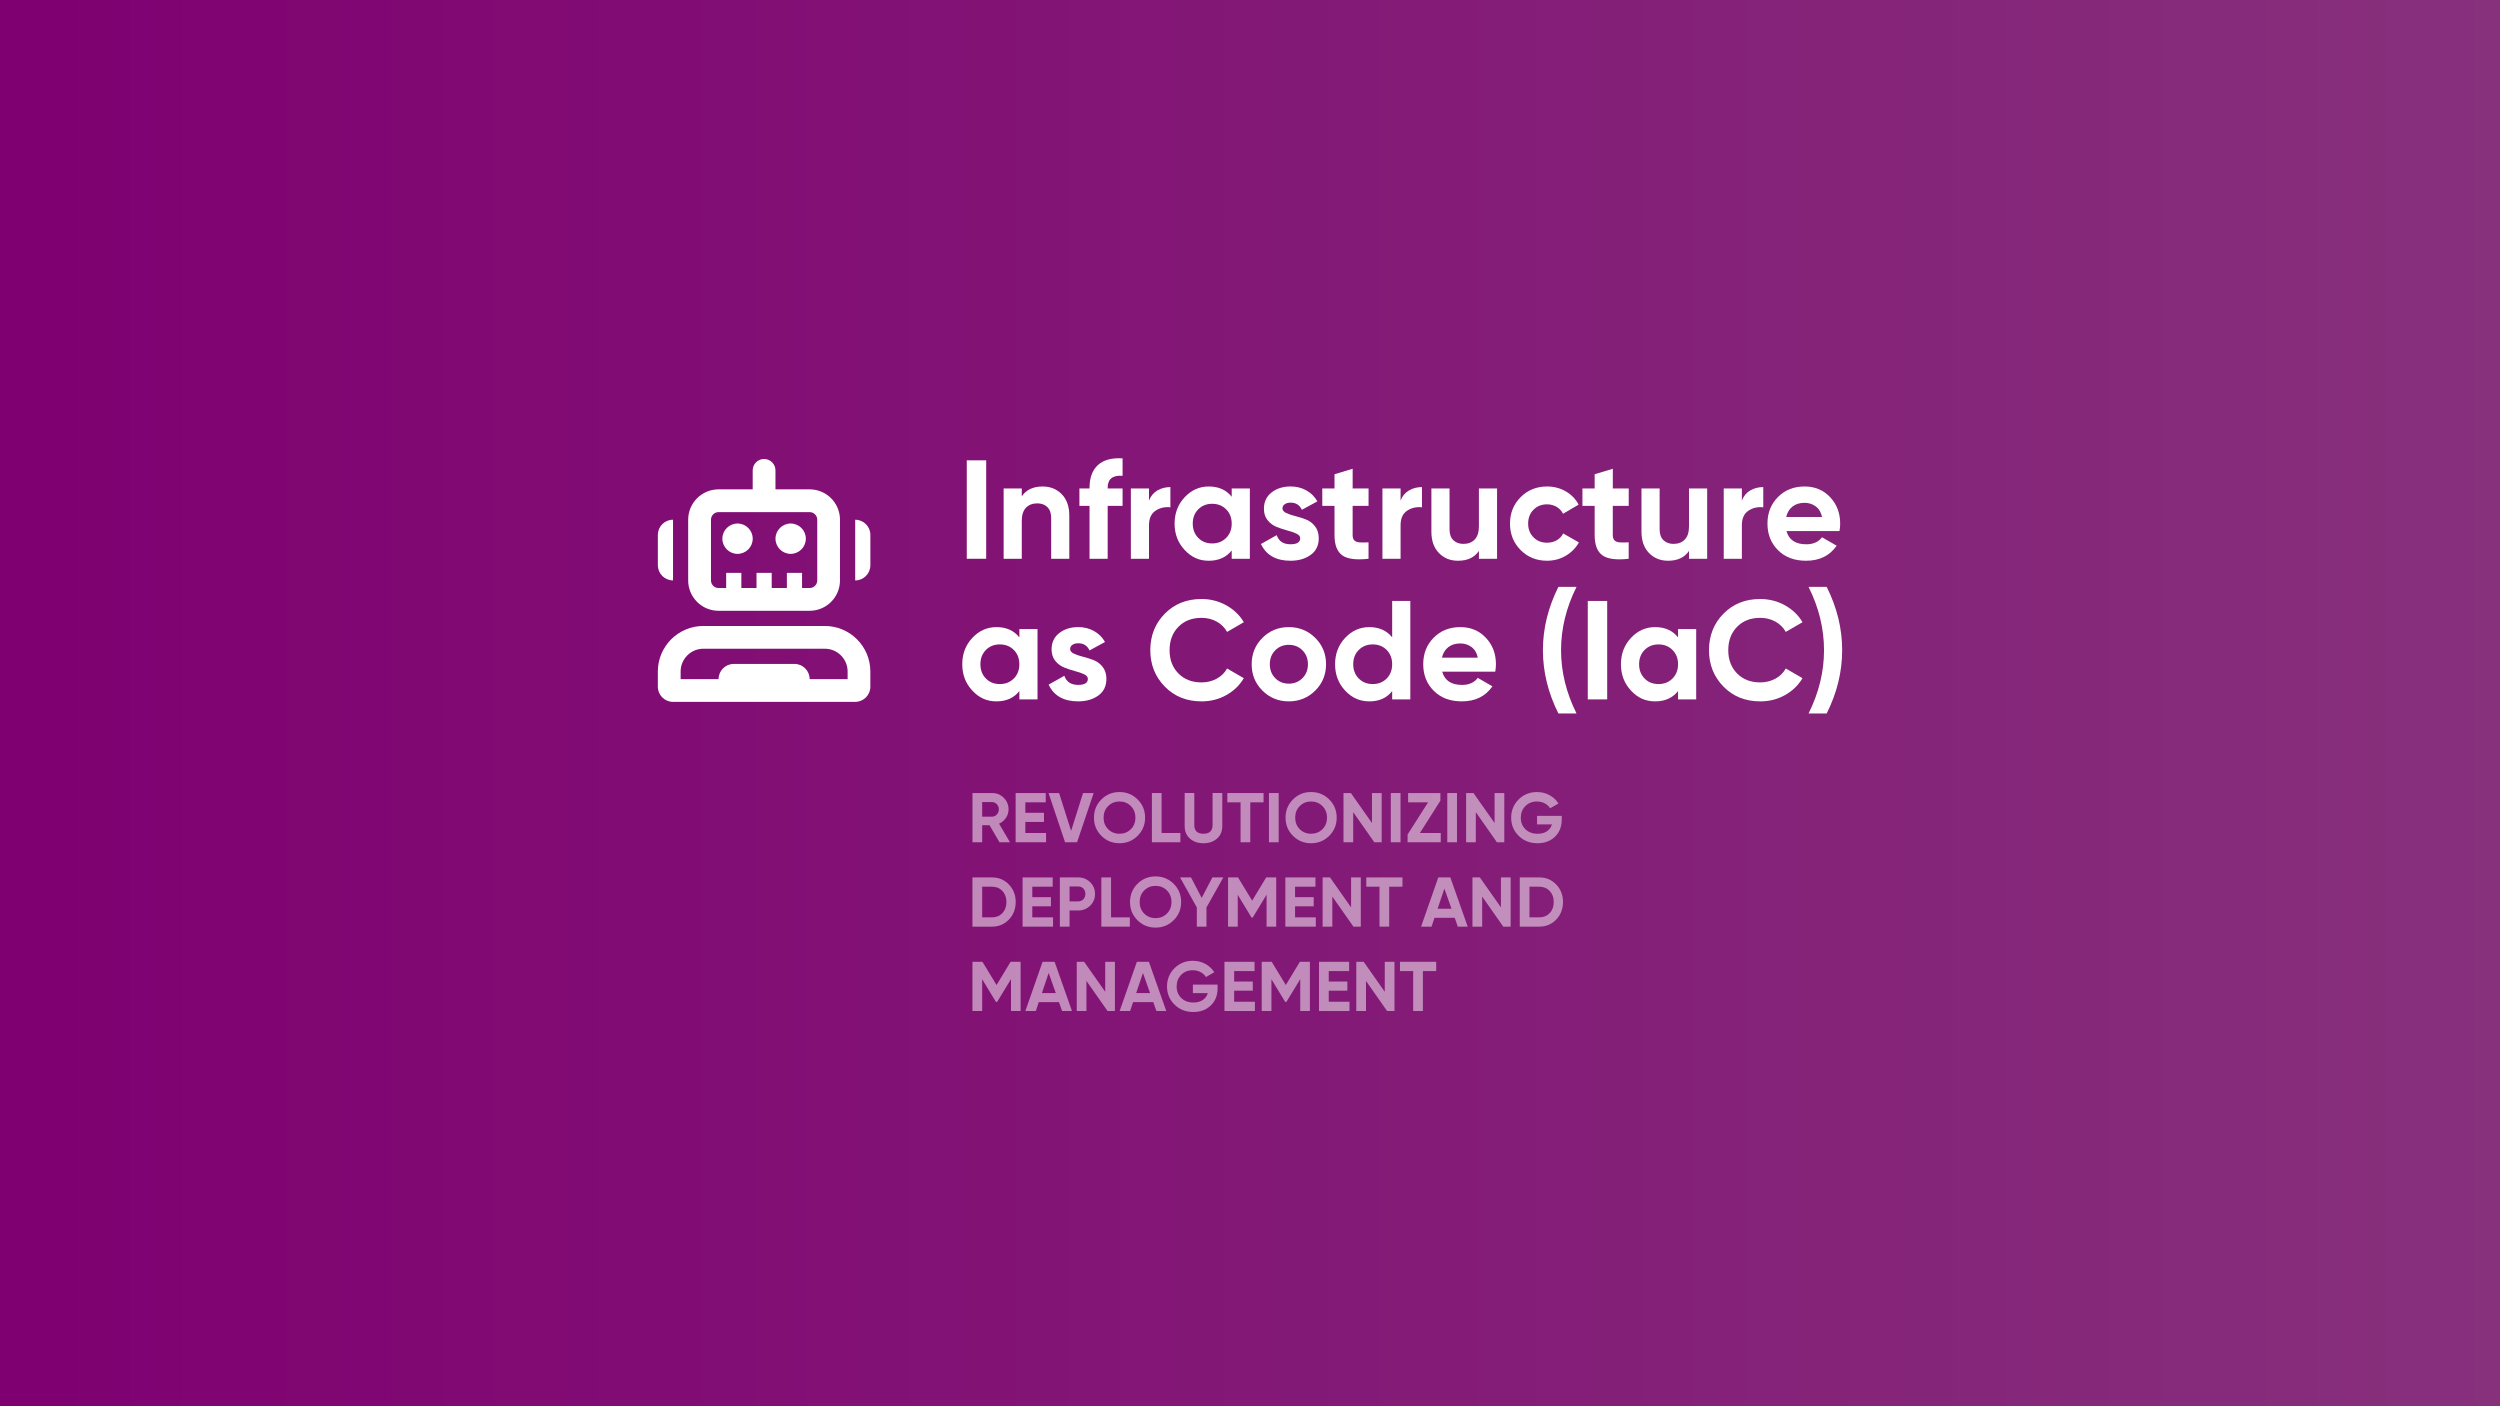<?xml version="1.0" encoding="UTF-8"?>
<svg id="Layer_1" data-name="Layer 1" xmlns="http://www.w3.org/2000/svg" xmlns:xlink="http://www.w3.org/1999/xlink" viewBox="0 0 1280 720">
  <rect x="0" y="0" width="1280" height="720" fill="#808080" stroke="none"/>
  <defs>
    <style>
      .cls-1 {
        opacity: .5;
      }

      .cls-2 {
        fill: #fff;
      }

      .cls-2, .cls-3 {
        stroke-width: 0px;
      }

      .cls-3 {
        fill: url(#Unbenannter_Verlauf_12);
      }
    </style>
    <linearGradient id="Unbenannter_Verlauf_12" data-name="Unbenannter Verlauf 12" x1="0" y1="360" x2="1280" y2="360" gradientTransform="translate(1280 720) rotate(-180)" gradientUnits="userSpaceOnUse">
      <stop offset="0" stop-color="#87307c"/>
      <stop offset="1" stop-color="#7f0071"/>
    </linearGradient>
  </defs>
  <rect class="cls-3" width="1280" height="720"/>
  <g>
    <g>
      <g>
        <path class="cls-2" d="M494.99,235.69h9.94v50.4h-9.94v-50.4Z"/>
        <path class="cls-2" d="M533.87,249.09c3.94,0,7.19,1.32,9.76,3.96,2.57,2.64,3.85,6.29,3.85,10.94v22.1h-9.29v-20.95c0-2.4-.65-4.24-1.94-5.51-1.3-1.27-3.02-1.91-5.18-1.91-2.4,0-4.32.75-5.76,2.23-1.44,1.49-2.16,3.72-2.16,6.7v19.44h-9.29v-36h9.29v4.03c2.26-3.36,5.83-5.04,10.73-5.04Z"/>
        <path class="cls-2" d="M574.76,243.61c-5.09-.38-7.63,1.66-7.63,6.12v.36h7.63v8.93h-7.63v27.07h-9.29v-27.07h-5.18v-8.93h5.18v-.36c0-5.09,1.42-8.95,4.25-11.59,2.83-2.64,7.06-3.79,12.67-3.46v8.93Z"/>
        <path class="cls-2" d="M588.3,256.29c.86-2.3,2.29-4.03,4.28-5.18,1.99-1.15,4.21-1.73,6.66-1.73v10.37c-2.83-.33-5.36.24-7.6,1.73-2.23,1.49-3.35,3.96-3.35,7.42v17.21h-9.29v-36h9.29v6.19Z"/>
        <path class="cls-2" d="M630.63,250.09h9.29v36h-9.29v-4.25c-2.78,3.5-6.7,5.26-11.74,5.26s-8.92-1.84-12.35-5.51c-3.43-3.67-5.15-8.17-5.15-13.5s1.72-9.83,5.15-13.5c3.43-3.67,7.55-5.51,12.35-5.51,5.04,0,8.95,1.75,11.74,5.26v-4.25ZM613.5,275.4c1.87,1.9,4.25,2.84,7.13,2.84s5.27-.95,7.16-2.84c1.9-1.9,2.84-4.33,2.84-7.31s-.95-5.41-2.84-7.31c-1.9-1.9-4.28-2.84-7.16-2.84s-5.26.95-7.13,2.84c-1.87,1.9-2.81,4.33-2.81,7.31s.94,5.41,2.81,7.31Z"/>
        <path class="cls-2" d="M656.63,260.32c0,.96.64,1.74,1.91,2.34,1.27.6,2.82,1.13,4.64,1.58,1.82.46,3.65,1.03,5.47,1.73,1.82.7,3.37,1.86,4.64,3.49,1.27,1.63,1.91,3.67,1.91,6.12,0,3.7-1.38,6.54-4.14,8.53-2.76,1.99-6.2,2.99-10.33,2.99-7.39,0-12.43-2.85-15.12-8.57l8.06-4.54c1.06,3.12,3.41,4.68,7.06,4.68,3.31,0,4.97-1.03,4.97-3.1,0-.96-.64-1.74-1.91-2.34-1.27-.6-2.82-1.14-4.64-1.62-1.82-.48-3.65-1.08-5.47-1.8-1.82-.72-3.37-1.86-4.64-3.42-1.27-1.56-1.91-3.52-1.91-5.87,0-3.55,1.31-6.35,3.92-8.39,2.62-2.04,5.87-3.06,9.76-3.06,2.93,0,5.59.66,7.99,1.98,2.4,1.32,4.3,3.2,5.69,5.65l-7.92,4.32c-1.15-2.45-3.07-3.67-5.76-3.67-1.2,0-2.2.26-2.99.79-.79.53-1.19,1.25-1.19,2.16Z"/>
        <path class="cls-2" d="M700.69,259.02h-8.14v14.98c0,1.25.31,2.16.94,2.74.62.58,1.54.9,2.74.97,1.2.07,2.69.06,4.46-.04v8.42c-6.38.72-10.88.12-13.5-1.8-2.62-1.92-3.92-5.35-3.92-10.3v-14.98h-6.26v-8.93h6.26v-7.27l9.29-2.81v10.08h8.14v8.93Z"/>
        <path class="cls-2" d="M717.11,256.29c.86-2.3,2.29-4.03,4.28-5.18,1.99-1.15,4.21-1.73,6.66-1.73v10.37c-2.83-.33-5.36.24-7.6,1.73-2.23,1.49-3.35,3.96-3.35,7.42v17.21h-9.29v-36h9.29v6.19Z"/>
        <path class="cls-2" d="M757.21,250.09h9.29v36h-9.29v-4.03c-2.26,3.36-5.83,5.04-10.73,5.04-3.94,0-7.19-1.32-9.76-3.96-2.57-2.64-3.85-6.29-3.85-10.94v-22.1h9.29v20.95c0,2.4.65,4.24,1.94,5.51,1.3,1.27,3.02,1.91,5.18,1.91,2.4,0,4.32-.74,5.76-2.23,1.44-1.49,2.16-3.72,2.16-6.7v-19.44Z"/>
        <path class="cls-2" d="M792.13,287.1c-5.42,0-9.95-1.82-13.57-5.47-3.62-3.65-5.44-8.16-5.44-13.54s1.81-9.89,5.44-13.54c3.62-3.65,8.15-5.47,13.57-5.47,3.5,0,6.7.84,9.58,2.52,2.88,1.68,5.06,3.94,6.55,6.77l-7.99,4.68c-.72-1.49-1.81-2.66-3.28-3.53-1.46-.86-3.11-1.3-4.93-1.3-2.78,0-5.09.92-6.91,2.77-1.83,1.85-2.74,4.21-2.74,7.09s.91,5.17,2.74,7.02c1.82,1.85,4.13,2.77,6.91,2.77,1.87,0,3.54-.42,5-1.26,1.46-.84,2.56-2,3.28-3.49l8.06,4.61c-1.58,2.83-3.82,5.1-6.7,6.8-2.88,1.7-6.07,2.56-9.58,2.56Z"/>
        <path class="cls-2" d="M833.89,259.02h-8.14v14.98c0,1.25.31,2.16.94,2.74.62.58,1.54.9,2.74.97,1.2.07,2.69.06,4.46-.04v8.42c-6.38.72-10.88.12-13.5-1.8-2.62-1.92-3.92-5.35-3.92-10.3v-14.98h-6.26v-8.93h6.26v-7.27l9.29-2.81v10.08h8.14v8.93Z"/>
        <path class="cls-2" d="M864.78,250.09h9.29v36h-9.29v-4.03c-2.26,3.36-5.83,5.04-10.73,5.04-3.94,0-7.19-1.32-9.76-3.96-2.57-2.64-3.85-6.29-3.85-10.94v-22.1h9.29v20.95c0,2.4.65,4.24,1.94,5.51,1.3,1.27,3.02,1.91,5.18,1.91,2.4,0,4.32-.74,5.76-2.23,1.44-1.49,2.16-3.72,2.16-6.7v-19.44Z"/>
        <path class="cls-2" d="M891.85,256.29c.86-2.3,2.29-4.03,4.28-5.18,1.99-1.15,4.21-1.73,6.66-1.73v10.37c-2.83-.33-5.36.24-7.6,1.73-2.23,1.49-3.35,3.96-3.35,7.42v17.21h-9.29v-36h9.29v6.19Z"/>
        <path class="cls-2" d="M914.67,271.91c1.25,4.51,4.63,6.77,10.15,6.77,3.55,0,6.24-1.2,8.06-3.6l7.49,4.32c-3.55,5.14-8.78,7.7-15.7,7.7-5.95,0-10.73-1.8-14.33-5.4-3.6-3.6-5.4-8.14-5.4-13.61s1.78-9.95,5.33-13.57c3.55-3.62,8.11-5.44,13.68-5.44,5.28,0,9.64,1.82,13.07,5.47,3.43,3.65,5.15,8.16,5.15,13.54,0,1.2-.12,2.47-.36,3.82h-27.14ZM914.53,264.71h18.36c-.53-2.45-1.62-4.27-3.28-5.47-1.66-1.2-3.54-1.8-5.65-1.8-2.5,0-4.56.64-6.19,1.91-1.63,1.27-2.71,3.06-3.24,5.36Z"/>
        <path class="cls-2" d="M521.92,322.09h9.29v36h-9.29v-4.25c-2.78,3.5-6.7,5.26-11.74,5.26s-8.92-1.84-12.35-5.51c-3.43-3.67-5.15-8.17-5.15-13.5s1.72-9.83,5.15-13.5c3.43-3.67,7.55-5.51,12.35-5.51,5.04,0,8.95,1.75,11.74,5.26v-4.25ZM504.78,347.4c1.87,1.9,4.25,2.84,7.13,2.84s5.27-.95,7.16-2.84c1.9-1.9,2.84-4.33,2.84-7.31s-.95-5.41-2.84-7.31c-1.9-1.9-4.28-2.84-7.16-2.84s-5.26.95-7.13,2.84c-1.87,1.9-2.81,4.33-2.81,7.31s.94,5.41,2.81,7.31Z"/>
        <path class="cls-2" d="M547.91,332.32c0,.96.64,1.74,1.91,2.34,1.27.6,2.82,1.13,4.64,1.58,1.82.46,3.65,1.03,5.47,1.73,1.82.7,3.37,1.86,4.64,3.49,1.27,1.63,1.91,3.67,1.91,6.12,0,3.7-1.38,6.54-4.14,8.53-2.76,1.99-6.2,2.99-10.33,2.99-7.39,0-12.43-2.85-15.12-8.57l8.06-4.54c1.06,3.12,3.41,4.68,7.06,4.68,3.31,0,4.97-1.03,4.97-3.1,0-.96-.64-1.74-1.91-2.34-1.27-.6-2.82-1.14-4.64-1.62-1.82-.48-3.65-1.08-5.47-1.8-1.82-.72-3.37-1.86-4.64-3.42-1.27-1.56-1.91-3.52-1.91-5.87,0-3.55,1.31-6.35,3.92-8.39,2.62-2.04,5.87-3.06,9.76-3.06,2.93,0,5.59.66,7.99,1.98,2.4,1.32,4.3,3.2,5.69,5.65l-7.92,4.32c-1.15-2.45-3.07-3.67-5.76-3.67-1.2,0-2.2.26-2.99.79-.79.53-1.19,1.25-1.19,2.16Z"/>
        <path class="cls-2" d="M615.16,359.1c-7.58,0-13.85-2.52-18.79-7.56-4.94-5.04-7.42-11.26-7.42-18.65s2.47-13.67,7.42-18.68c4.94-5.02,11.21-7.52,18.79-7.52,4.56,0,8.77,1.07,12.64,3.2,3.86,2.14,6.88,5.03,9.04,8.68l-8.57,4.97c-1.25-2.26-3.02-4.02-5.33-5.29-2.3-1.27-4.9-1.91-7.78-1.91-4.9,0-8.84,1.54-11.84,4.61-3,3.07-4.5,7.06-4.5,11.95s1.5,8.81,4.5,11.88c3,3.07,6.95,4.61,11.84,4.61,2.88,0,5.48-.64,7.81-1.91,2.33-1.27,4.09-3.01,5.29-5.22l8.57,4.97c-2.16,3.65-5.16,6.54-9,8.68-3.84,2.14-8.06,3.2-12.67,3.2Z"/>
        <path class="cls-2" d="M673.4,353.59c-3.7,3.67-8.21,5.51-13.54,5.51s-9.83-1.84-13.5-5.51c-3.67-3.67-5.51-8.17-5.51-13.5s1.84-9.83,5.51-13.5c3.67-3.67,8.17-5.51,13.5-5.51s9.84,1.84,13.54,5.51c3.7,3.67,5.54,8.17,5.54,13.5s-1.85,9.83-5.54,13.5ZM652.92,347.22c1.85,1.87,4.16,2.81,6.95,2.81s5.11-.94,6.98-2.81c1.87-1.87,2.81-4.25,2.81-7.13s-.94-5.26-2.81-7.13c-1.87-1.87-4.2-2.81-6.98-2.81s-5.1.94-6.95,2.81c-1.85,1.87-2.77,4.25-2.77,7.13s.92,5.26,2.77,7.13Z"/>
        <path class="cls-2" d="M712.79,307.69h9.29v50.4h-9.29v-4.25c-2.74,3.5-6.62,5.26-11.66,5.26s-8.99-1.84-12.42-5.51c-3.43-3.67-5.15-8.17-5.15-13.5s1.72-9.83,5.15-13.5c3.43-3.67,7.57-5.51,12.42-5.51s8.93,1.75,11.66,5.26v-18.65ZM695.69,347.4c1.9,1.9,4.28,2.84,7.16,2.84s5.26-.95,7.13-2.84c1.87-1.9,2.81-4.33,2.81-7.31s-.94-5.41-2.81-7.31c-1.87-1.9-4.25-2.84-7.13-2.84s-5.27.95-7.16,2.84c-1.9,1.9-2.84,4.33-2.84,7.31s.95,5.41,2.84,7.31Z"/>
        <path class="cls-2" d="M738.42,343.91c1.25,4.51,4.63,6.77,10.15,6.77,3.55,0,6.24-1.2,8.06-3.6l7.49,4.32c-3.55,5.14-8.78,7.7-15.7,7.7-5.95,0-10.73-1.8-14.33-5.4-3.6-3.6-5.4-8.14-5.4-13.61s1.78-9.95,5.33-13.57c3.55-3.62,8.11-5.44,13.68-5.44,5.28,0,9.64,1.82,13.07,5.47,3.43,3.65,5.15,8.16,5.15,13.54,0,1.2-.12,2.47-.36,3.82h-27.14ZM738.28,336.71h18.36c-.53-2.45-1.62-4.27-3.28-5.47-1.66-1.2-3.54-1.8-5.65-1.8-2.5,0-4.56.64-6.19,1.91-1.63,1.27-2.71,3.06-3.24,5.36Z"/>
        <path class="cls-2" d="M797.89,365.29c-5.28-10.56-7.92-21.36-7.92-32.4s2.64-21.84,7.92-32.4h9.29c-5.28,10.56-7.92,21.36-7.92,32.4s2.64,21.84,7.92,32.4h-9.29Z"/>
        <path class="cls-2" d="M812.94,307.69h9.94v50.4h-9.94v-50.4Z"/>
        <path class="cls-2" d="M859.16,322.09h9.29v36h-9.29v-4.25c-2.78,3.5-6.7,5.26-11.74,5.26s-8.92-1.84-12.35-5.51-5.15-8.17-5.15-13.5,1.72-9.83,5.15-13.5,7.55-5.51,12.35-5.51c5.04,0,8.95,1.75,11.74,5.26v-4.25ZM842.03,347.4c1.87,1.9,4.25,2.84,7.13,2.84s5.27-.95,7.16-2.84,2.84-4.33,2.84-7.31-.95-5.41-2.84-7.31c-1.9-1.9-4.28-2.84-7.16-2.84s-5.26.95-7.13,2.84c-1.87,1.9-2.81,4.33-2.81,7.31s.94,5.41,2.81,7.31Z"/>
        <path class="cls-2" d="M901.21,359.1c-7.58,0-13.85-2.52-18.79-7.56-4.94-5.04-7.42-11.26-7.42-18.65s2.47-13.67,7.42-18.68c4.94-5.02,11.21-7.52,18.79-7.52,4.56,0,8.77,1.07,12.64,3.2,3.86,2.14,6.88,5.03,9.04,8.68l-8.57,4.97c-1.25-2.26-3.02-4.02-5.33-5.29-2.3-1.27-4.9-1.91-7.78-1.91-4.9,0-8.84,1.54-11.84,4.61-3,3.07-4.5,7.06-4.5,11.95s1.5,8.81,4.5,11.88c3,3.07,6.95,4.61,11.84,4.61,2.88,0,5.48-.64,7.81-1.91,2.33-1.27,4.09-3.01,5.29-5.22l8.57,4.97c-2.16,3.65-5.16,6.54-9,8.68-3.84,2.14-8.06,3.2-12.67,3.2Z"/>
        <path class="cls-2" d="M935.27,365.29h-9.29c5.28-10.56,7.92-21.36,7.92-32.4s-2.64-21.84-7.92-32.4h9.29c5.28,10.56,7.92,21.36,7.92,32.4s-2.64,21.84-7.92,32.4Z"/>
      </g>
      <g class="cls-1">
        <path class="cls-2" d="M511.73,431.24l-5.09-8.75h-3.76v8.75h-4.97v-25.2h10.08c2.33,0,4.31.82,5.94,2.45,1.63,1.63,2.45,3.6,2.45,5.9,0,1.56-.44,3.01-1.33,4.34s-2.06,2.33-3.53,3l5.58,9.5h-5.36ZM502.87,410.68v7.45h5.11c.94,0,1.74-.37,2.41-1.1.67-.73,1.01-1.61,1.01-2.65s-.34-1.91-1.01-2.63c-.67-.72-1.48-1.08-2.41-1.08h-5.11Z"/>
        <path class="cls-2" d="M524.97,426.49h10.62v4.75h-15.59v-25.2h15.41v4.75h-10.44v5.36h9.54v4.68h-9.54v5.65Z"/>
        <path class="cls-2" d="M545.31,431.24l-8.46-25.2h5.4l6.16,19.37,6.11-19.37h5.44l-8.5,25.2h-6.16Z"/>
        <path class="cls-2" d="M582.47,427.94c-2.54,2.53-5.64,3.8-9.29,3.8s-6.74-1.27-9.27-3.8-3.8-5.63-3.8-9.31,1.27-6.77,3.8-9.31c2.53-2.53,5.62-3.8,9.27-3.8s6.74,1.27,9.29,3.8c2.54,2.53,3.82,5.63,3.82,9.31s-1.27,6.77-3.82,9.31ZM567.38,424.56c1.56,1.55,3.49,2.32,5.8,2.32s4.24-.77,5.8-2.32c1.56-1.55,2.34-3.52,2.34-5.92s-.78-4.38-2.34-5.94c-1.56-1.56-3.49-2.34-5.8-2.34s-4.24.78-5.8,2.34-2.34,3.54-2.34,5.94.78,4.37,2.34,5.92Z"/>
        <path class="cls-2" d="M594.74,426.49h9.61v4.75h-14.58v-25.2h4.97v20.45Z"/>
        <path class="cls-2" d="M616.16,431.74c-2.81,0-5.11-.79-6.91-2.38s-2.7-3.71-2.7-6.37v-16.96h4.93v16.56c0,1.32.38,2.36,1.13,3.13.76.77,1.94,1.15,3.55,1.15s2.79-.38,3.55-1.15c.76-.77,1.13-1.81,1.13-3.13v-16.56h4.97v16.96c0,2.66-.9,4.79-2.7,6.37-1.8,1.58-4.12,2.38-6.95,2.38Z"/>
        <path class="cls-2" d="M646.94,406.04v4.75h-6.8v20.45h-4.97v-20.45h-6.77v-4.75h18.54Z"/>
        <path class="cls-2" d="M649.71,406.04h4.97v25.2h-4.97v-25.2Z"/>
        <path class="cls-2" d="M680.56,427.94c-2.54,2.53-5.64,3.8-9.29,3.8s-6.74-1.27-9.27-3.8c-2.53-2.53-3.8-5.63-3.8-9.31s1.27-6.77,3.8-9.31,5.62-3.8,9.27-3.8,6.74,1.27,9.29,3.8c2.54,2.53,3.82,5.63,3.82,9.31s-1.27,6.77-3.82,9.31ZM665.48,424.56c1.56,1.55,3.49,2.32,5.8,2.32s4.24-.77,5.8-2.32c1.56-1.55,2.34-3.52,2.34-5.92s-.78-4.38-2.34-5.94-3.49-2.34-5.8-2.34-4.24.78-5.8,2.34c-1.56,1.56-2.34,3.54-2.34,5.94s.78,4.37,2.34,5.92Z"/>
        <path class="cls-2" d="M702.45,406.04h4.97v25.2h-3.78l-10.8-15.41v15.41h-4.97v-25.2h3.78l10.8,15.35v-15.35Z"/>
        <path class="cls-2" d="M712.1,406.04h4.97v25.2h-4.97v-25.2Z"/>
        <path class="cls-2" d="M726.98,426.49h10.69v4.75h-16.98v-3.97l10.49-16.48h-10.22v-4.75h16.52v3.9l-10.49,16.55Z"/>
        <path class="cls-2" d="M741.01,406.04h4.97v25.2h-4.97v-25.2Z"/>
        <path class="cls-2" d="M765.23,406.04h4.97v25.2h-3.78l-10.8-15.41v15.41h-4.97v-25.2h3.78l10.8,15.35v-15.35Z"/>
        <path class="cls-2" d="M799.61,417.7v1.94c0,3.6-1.15,6.52-3.46,8.75-2.3,2.23-5.28,3.35-8.93,3.35-3.89,0-7.11-1.27-9.67-3.8-2.56-2.53-3.83-5.62-3.83-9.27s1.27-6.78,3.8-9.32c2.53-2.54,5.67-3.82,9.41-3.82,2.35,0,4.5.53,6.44,1.6,1.94,1.07,3.46,2.49,4.54,4.27l-4.25,2.45c-.6-1.03-1.51-1.87-2.72-2.52-1.21-.65-2.56-.97-4.05-.97-2.4,0-4.37.79-5.92,2.36-1.55,1.57-2.32,3.56-2.32,5.96s.79,4.34,2.36,5.89c1.57,1.55,3.65,2.32,6.25,2.32,1.92,0,3.51-.43,4.77-1.28s2.12-2.02,2.57-3.51h-7.63v-4.39h12.64Z"/>
        <path class="cls-2" d="M507.91,449.24c3.46,0,6.34,1.21,8.66,3.64,2.32,2.42,3.47,5.41,3.47,8.96s-1.16,6.54-3.47,8.96-5.2,3.64-8.66,3.64h-10.01v-25.2h10.01ZM507.91,469.69c2.18,0,3.96-.73,5.33-2.18,1.37-1.45,2.05-3.34,2.05-5.67s-.68-4.22-2.05-5.67c-1.37-1.45-3.14-2.18-5.33-2.18h-5.04v15.7h5.04Z"/>
        <path class="cls-2" d="M528.54,469.69h10.62v4.75h-15.59v-25.2h15.41v4.75h-10.44v5.36h9.54v4.68h-9.54v5.65Z"/>
        <path class="cls-2" d="M552.05,449.24c2.42,0,4.46.82,6.12,2.45,1.66,1.63,2.48,3.64,2.48,6.01s-.83,4.38-2.48,6.01-3.7,2.45-6.12,2.45h-4.43v8.28h-4.97v-25.2h9.4ZM552.05,461.51c1.06,0,1.93-.37,2.63-1.1.7-.73,1.04-1.64,1.04-2.72s-.35-2.02-1.04-2.74c-.7-.72-1.57-1.08-2.63-1.08h-4.43v7.63h4.43Z"/>
        <path class="cls-2" d="M568.86,469.69h9.61v4.75h-14.58v-25.2h4.97v20.45Z"/>
        <path class="cls-2" d="M600.93,471.14c-2.54,2.53-5.64,3.8-9.29,3.8s-6.74-1.27-9.27-3.8c-2.53-2.53-3.8-5.63-3.8-9.31s1.27-6.77,3.8-9.31,5.62-3.8,9.27-3.8,6.74,1.27,9.29,3.8c2.54,2.53,3.82,5.63,3.82,9.31s-1.27,6.77-3.82,9.31ZM585.85,467.76c1.56,1.55,3.49,2.32,5.8,2.32s4.24-.77,5.8-2.32c1.56-1.55,2.34-3.52,2.34-5.92s-.78-4.38-2.34-5.94-3.49-2.34-5.8-2.34-4.24.78-5.8,2.34c-1.56,1.56-2.34,3.54-2.34,5.94s.78,4.37,2.34,5.92Z"/>
        <path class="cls-2" d="M626.35,449.24l-8.64,15.37v9.83h-4.93v-9.83l-8.6-15.37h5.62l5.46,10.49,5.48-10.49h5.62Z"/>
        <path class="cls-2" d="M653.42,449.24v25.2h-4.93v-16.34l-7.11,11.69-.58.02-7.07-11.65v16.28h-4.97v-25.2h5.11l7.23,11.9,7.19-11.9h5.13Z"/>
        <path class="cls-2" d="M663.07,469.69h10.62v4.75h-15.59v-25.2h15.41v4.75h-10.44v5.36h9.54v4.68h-9.54v5.65Z"/>
        <path class="cls-2" d="M691.76,449.24h4.97v25.2h-3.78l-10.8-15.41v15.41h-4.97v-25.2h3.78l10.8,15.35v-15.35Z"/>
        <path class="cls-2" d="M718.07,449.24v4.75h-6.8v20.45h-4.97v-20.45h-6.77v-4.75h18.54Z"/>
        <path class="cls-2" d="M746.41,474.44l-1.6-4.54h-10.35l-1.51,4.54h-5.36l8.82-25.2h6.16l8.89,25.2h-5.04ZM736.07,465.26h7.09l-3.64-10.3-3.46,10.3Z"/>
        <path class="cls-2" d="M768.48,449.24h4.97v25.2h-3.78l-10.8-15.41v15.41h-4.97v-25.2h3.78l10.8,15.35v-15.35Z"/>
        <path class="cls-2" d="M788.13,449.24c3.46,0,6.34,1.21,8.66,3.64,2.32,2.42,3.47,5.41,3.47,8.96s-1.16,6.54-3.47,8.96c-2.32,2.42-5.2,3.64-8.66,3.64h-10.01v-25.2h10.01ZM788.13,469.69c2.18,0,3.96-.73,5.33-2.18s2.05-3.34,2.05-5.67-.68-4.22-2.05-5.67-3.14-2.18-5.33-2.18h-5.04v15.7h5.04Z"/>
        <path class="cls-2" d="M522.56,492.44v25.2h-4.93v-16.34l-7.11,11.69-.58.02-7.07-11.65v16.28h-4.97v-25.2h5.11l7.23,11.9,7.19-11.9h5.13Z"/>
        <path class="cls-2" d="M543.8,517.64l-1.6-4.54h-10.35l-1.51,4.54h-5.36l8.82-25.2h6.16l8.89,25.2h-5.04ZM533.47,508.46h7.09l-3.64-10.3-3.46,10.3Z"/>
        <path class="cls-2" d="M565.87,492.44h4.97v25.2h-3.78l-10.8-15.41v15.41h-4.97v-25.2h3.78l10.8,15.35v-15.35Z"/>
        <path class="cls-2" d="M592.08,517.64l-1.6-4.54h-10.35l-1.51,4.54h-5.36l8.82-25.2h6.16l8.89,25.2h-5.04ZM581.74,508.46h7.09l-3.64-10.3-3.46,10.3Z"/>
        <path class="cls-2" d="M623.4,504.1v1.94c0,3.6-1.15,6.52-3.46,8.75-2.3,2.23-5.28,3.35-8.93,3.35-3.89,0-7.11-1.27-9.67-3.8-2.56-2.53-3.83-5.62-3.83-9.27s1.27-6.78,3.8-9.32,5.67-3.82,9.41-3.82c2.35,0,4.5.53,6.44,1.6,1.94,1.07,3.46,2.49,4.54,4.27l-4.25,2.45c-.6-1.03-1.51-1.87-2.72-2.52-1.21-.65-2.56-.97-4.05-.97-2.4,0-4.37.79-5.92,2.36-1.55,1.57-2.32,3.56-2.32,5.96s.79,4.34,2.36,5.89,3.65,2.32,6.25,2.32c1.92,0,3.51-.43,4.77-1.28,1.26-.85,2.12-2.02,2.57-3.51h-7.63v-4.39h12.64Z"/>
        <path class="cls-2" d="M631.89,512.89h10.62v4.75h-15.59v-25.2h15.41v4.75h-10.44v5.36h9.54v4.68h-9.54v5.65Z"/>
        <path class="cls-2" d="M670.66,492.44v25.2h-4.93v-16.34l-7.11,11.69-.58.02-7.07-11.65v16.28h-4.97v-25.2h5.11l7.23,11.9,7.19-11.9h5.13Z"/>
        <path class="cls-2" d="M680.31,512.89h10.62v4.75h-15.59v-25.2h15.41v4.75h-10.44v5.36h9.54v4.68h-9.54v5.65Z"/>
        <path class="cls-2" d="M709,492.44h4.97v25.2h-3.78l-10.8-15.41v15.41h-4.97v-25.2h3.78l10.8,15.35v-15.35Z"/>
        <path class="cls-2" d="M735.32,492.44v4.75h-6.8v20.45h-4.97v-20.45h-6.77v-4.75h18.54Z"/>
      </g>
    </g>
    <path class="cls-2" d="M404.82,283.58c4.29,0,7.77-3.48,7.77-7.77s-3.48-7.77-7.77-7.77-7.77,3.48-7.77,7.77,3.48,7.77,7.77,7.77ZM367.9,312.72h46.63c8.59,0,15.54-6.96,15.54-15.54v-31.09c0-8.59-6.96-15.54-15.54-15.54h-17.49v-9.72c0-3.22-2.61-5.83-5.83-5.83s-5.83,2.61-5.83,5.83v9.72h-17.49c-8.59,0-15.54,6.96-15.54,15.54v31.09c0,8.59,6.96,15.54,15.54,15.54ZM364.02,266.09c0-2.14,1.74-3.89,3.89-3.89h46.63c2.14,0,3.89,1.74,3.89,3.89v31.09c0,2.14-1.74,3.89-3.89,3.89h-3.89v-7.77h-7.77v7.77h-7.77v-7.77h-7.77v7.77h-7.77v-7.77h-7.77v7.77h-3.89c-2.14,0-3.89-1.74-3.89-3.89v-31.09ZM377.62,283.58c4.29,0,7.77-3.48,7.77-7.77s-3.48-7.77-7.77-7.77-7.77,3.48-7.77,7.77,3.48,7.77,7.77,7.77ZM437.86,266.09v31.09c4.29,0,7.77-3.48,7.77-7.77v-15.54c0-4.29-3.48-7.77-7.77-7.77ZM344.59,297.18v-31.09c-4.29,0-7.77,3.48-7.77,7.77v15.54c0,4.29,3.48,7.77,7.77,7.77ZM422.31,320.5h-62.18c-12.88,0-23.32,10.44-23.32,23.32v7.77c0,4.29,3.48,7.77,7.77,7.77h93.27c4.29,0,7.77-3.48,7.77-7.77v-7.77c0-12.88-10.44-23.32-23.32-23.32ZM433.97,347.7h-19.43c0-4.29-3.48-7.77-7.77-7.77h-31.09c-4.29,0-7.77,3.48-7.77,7.77h-19.43v-3.89c0-6.43,5.23-11.66,11.66-11.66h62.18c6.43,0,11.66,5.23,11.66,11.66v3.89Z"/>
  </g>
</svg>